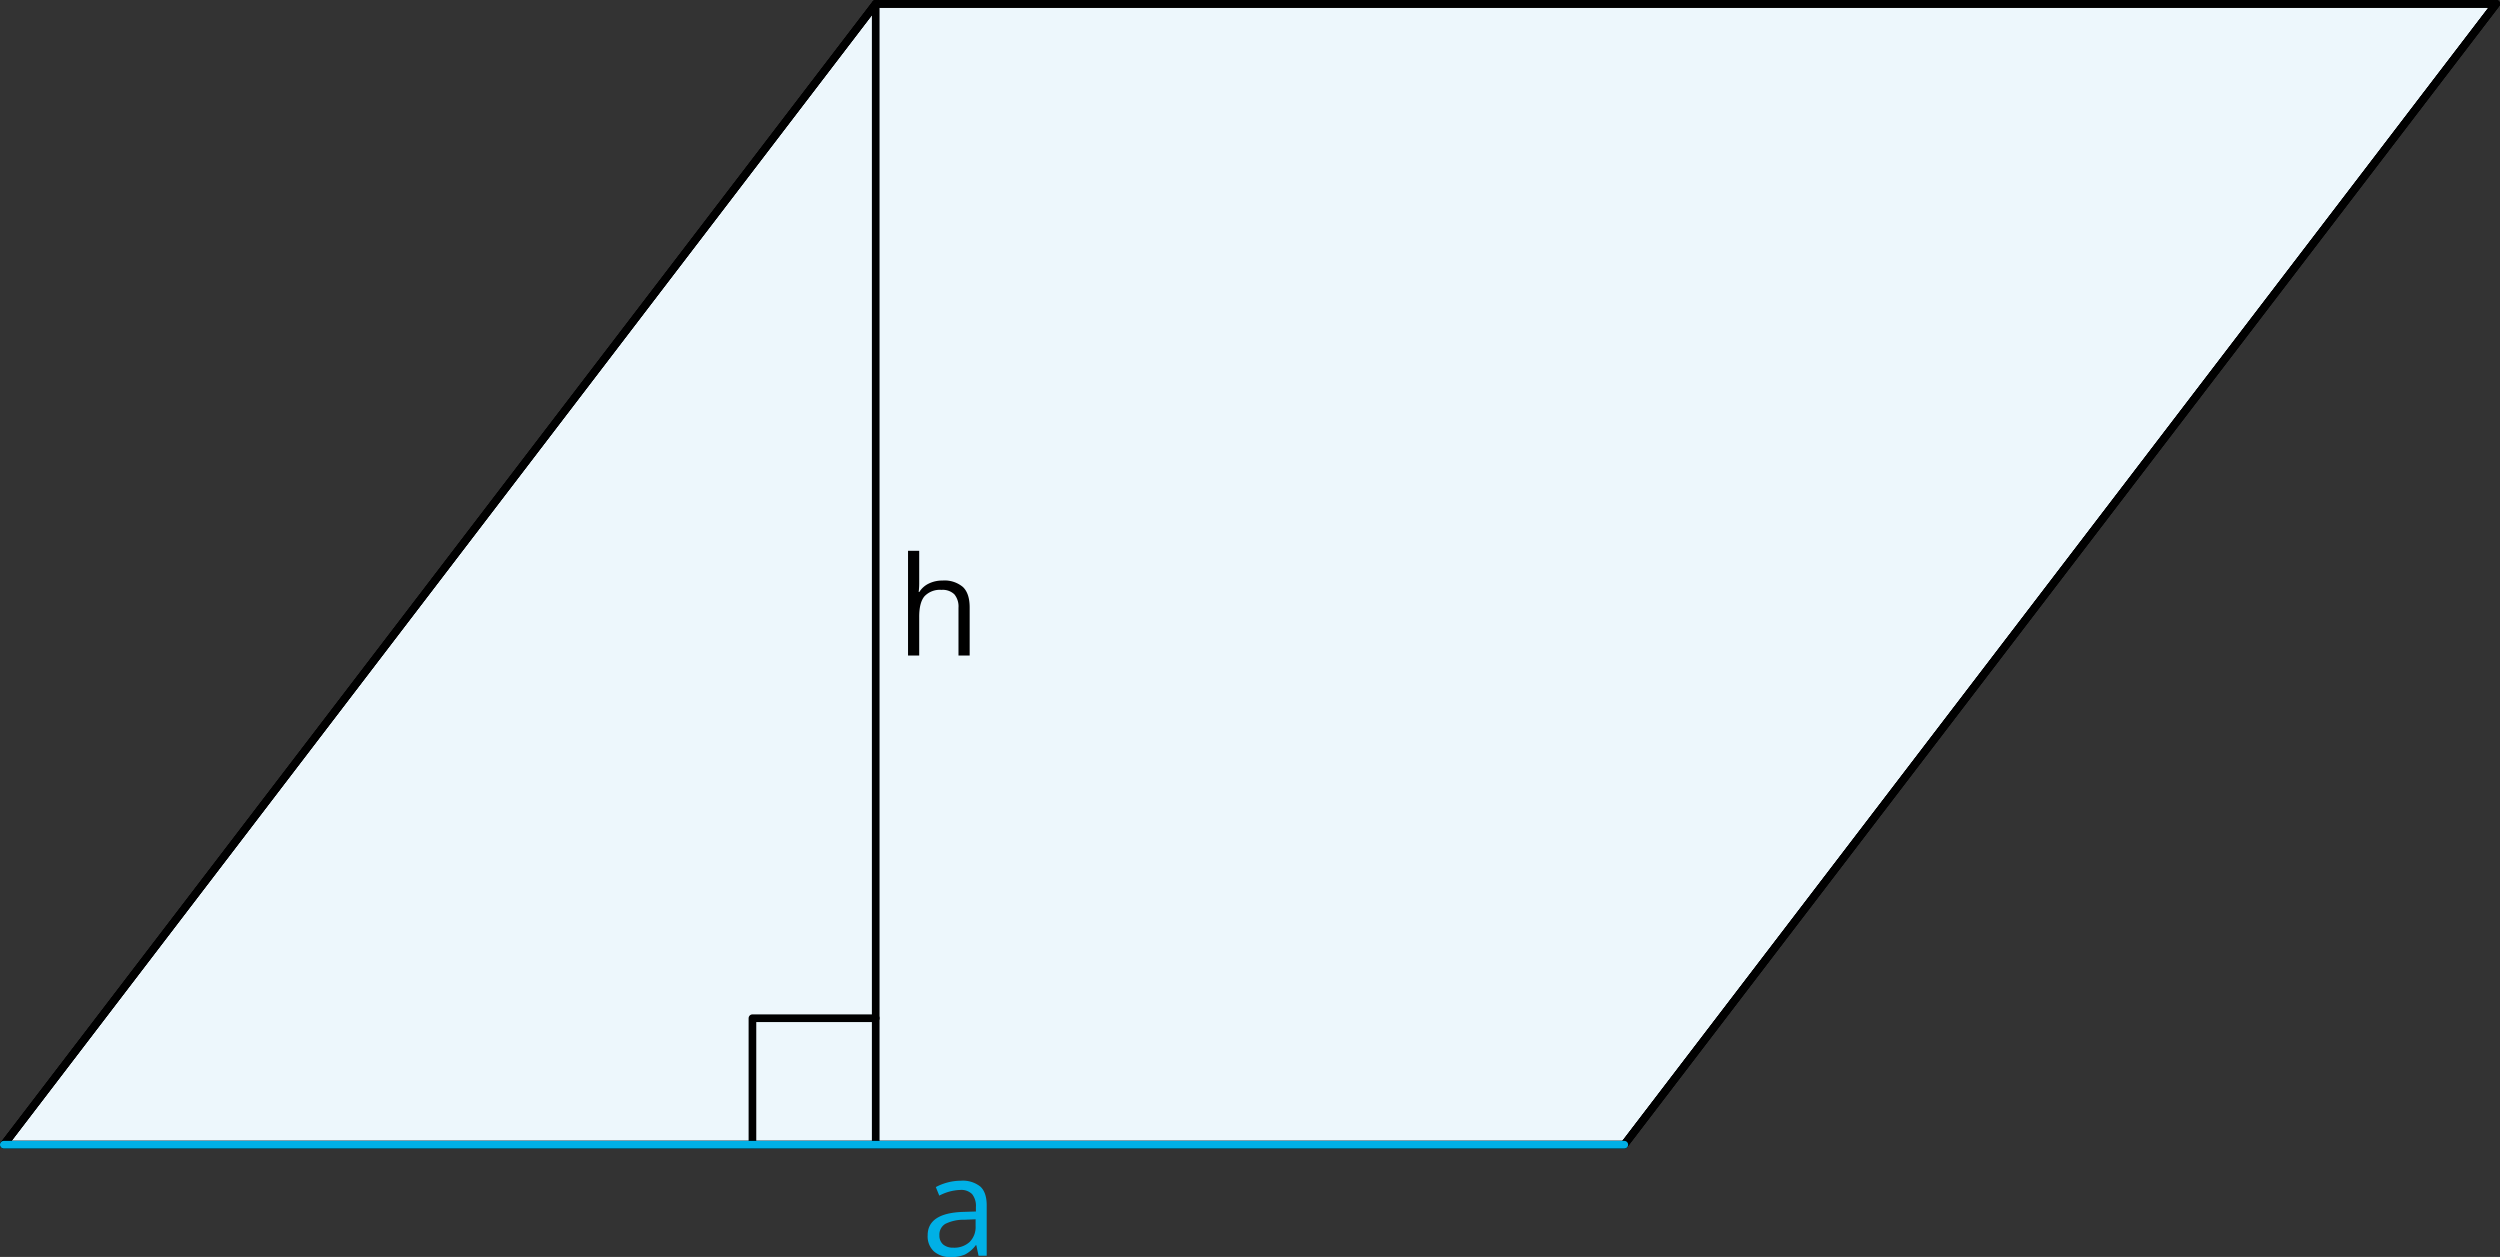 <svg xmlns="http://www.w3.org/2000/svg" width="653.01" height="328.31" viewBox="0 0 653.01 328.31">
  <rect x="0" y="0" width="653.01" height="328.31" fill="#333333" stroke="none"/>
  <defs>
    <style>
      .cls-1 {
        fill: #edf7fc;
      }

      .cls-1, .cls-2 {
        stroke: #000;
        stroke-width: 2px;
      }

      .cls-1, .cls-2, .cls-4 {
        stroke-linecap: round;
        stroke-linejoin: round;
      }

      .cls-2, .cls-4 {
        fill: none;
      }

      .cls-3 {
        fill: #00b0e6;
      }

      .cls-4 {
        stroke: #00b0e6;
        stroke-width: 2px;
      }
    </style>
  </defs>
  <title>70</title>
  <g id="Слой_2" data-name="Слой 2">
    <g id="Слой_1-2" data-name="Слой 1">
      <polygon class="cls-1" points="652.01 1 228.74 1 1 299 424.27 299 652.01 1"/>
      <polygon class="cls-2" points="652.01 1 228.74 1 1 299 424.27 299 652.01 1"/>
      <polyline class="cls-2" points="196.54 299 196.54 265.96 228.74 265.96"/>
      <line class="cls-2" x1="228.74" y1="1" x2="228.74" y2="299"/>
      <polygon class="cls-2" points="652.01 1 228.74 1 1 299 424.27 299 652.01 1"/>
      <path class="cls-3" d="M255.6,328l-.58-2.75h-.14a8.16,8.16,0,0,1-2.87,2.46,8.92,8.92,0,0,1-3.58.64,6.45,6.45,0,0,1-4.49-1.48,5.35,5.35,0,0,1-1.63-4.2q0-5.83,9.33-6.12l3.27-.1v-1.2a4.89,4.89,0,0,0-1-3.35,4,4,0,0,0-3.12-1.08,12.64,12.64,0,0,0-5.45,1.48l-.9-2.23a13.88,13.88,0,0,1,3.12-1.22,13.68,13.68,0,0,1,3.4-.44,7.35,7.35,0,0,1,5.11,1.53q1.66,1.53,1.66,4.91V328ZM249,325.9a5.92,5.92,0,0,0,4.28-1.5,5.5,5.5,0,0,0,1.55-4.18v-1.74l-2.91.12a10.81,10.81,0,0,0-5,1.08,3.26,3.26,0,0,0-1.54,3,3,3,0,0,0,1,2.41A4,4,0,0,0,249,325.9Z"/>
      <path d="M250.36,171.22V158.76a5,5,0,0,0-1.07-3.51,4.35,4.35,0,0,0-3.36-1.17,5.52,5.52,0,0,0-4.44,1.66q-1.4,1.65-1.39,5.41v10.07h-2.92V143.87h2.92v8.28a18.69,18.69,0,0,1-.14,2.48h.17a5.94,5.94,0,0,1,2.45-2.19,8,8,0,0,1,3.63-.8,7.41,7.41,0,0,1,5.3,1.68q1.77,1.68,1.77,5.34v12.56Z"/>
      <line class="cls-4" x1="1" y1="299" x2="424.27" y2="299"/>
    </g>
  </g>
</svg>
